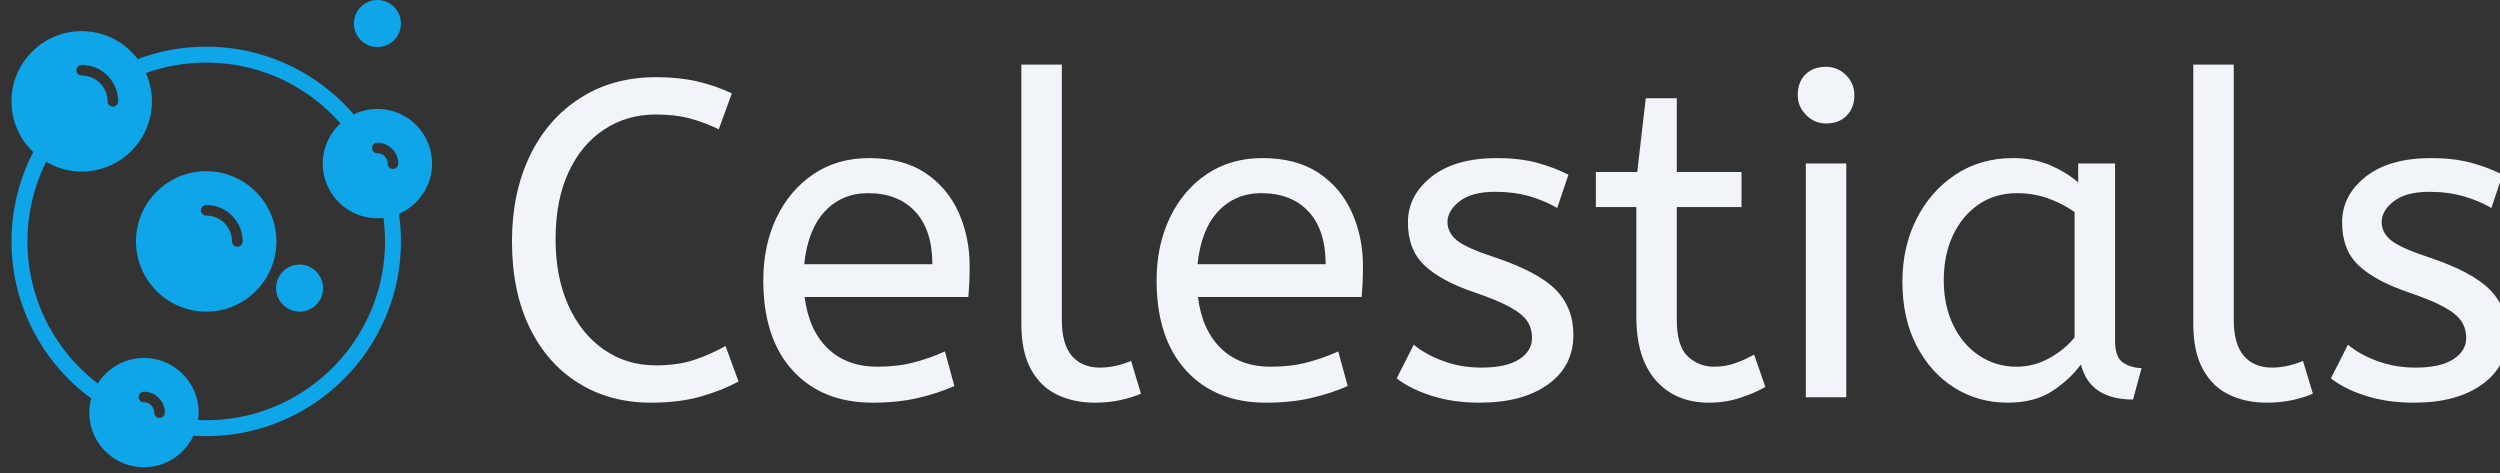 <svg xmlns="http://www.w3.org/2000/svg" version="1.1" xmlns:xlink="http://www.w3.org/1999/xlink" xmlns:svgjs="http://svgjs.dev/svgjs" width="1500" height="284" viewBox="0 0 1500 284"><rect x="0" y="0" width="1500" height="284" fill="#333333" stroke="none"/><g transform="matrix(1,0,0,1,5.744,-1.823)"><svg viewBox="0 0 396 75" data-background-color="#f0e9e6" preserveAspectRatio="xMidYMid meet" height="284" width="1500" xmlns="http://www.w3.org/2000/svg" xmlns:xlink="http://www.w3.org/1999/xlink"><g id="tight-bounds" transform="matrix(1,0,0,1,0.24,0.481)"><svg viewBox="0 0 395.52 74.037" height="74.037" width="395.52"><g><svg viewBox="0 0 494.685 92.6" height="74.037" width="395.52"><g transform="matrix(1,0,0,1,99.165,12.798)"><svg viewBox="0 0 395.52 67.004" height="67.004" width="395.52"><g id="textblocktransform"><svg viewBox="0 0 395.52 67.004" height="67.004" width="395.52" id="textblock"><g><svg viewBox="0 0 395.52 67.004" height="67.004" width="395.52"><g transform="matrix(1,0,0,1,0,0)"><svg width="395.52" viewBox="2.5 -37 221.93 37.6" height="67.004" data-palette-color="#f1f5f9"><path d="M17.95 0.6L17.95 0.6Q13.4 0.6 9.9-1.58 6.4-3.75 4.45-7.78 2.5-11.8 2.5-17.35L2.5-17.35Q2.5-22.7 4.48-26.83 6.45-30.95 10.08-33.27 13.7-35.6 18.55-35.6L18.55-35.6Q21.05-35.6 23.1-35.13 25.15-34.65 26.95-33.8L26.95-33.8 25.5-29.8Q23.95-30.55 22.33-31 20.7-31.45 18.5-31.45L18.5-31.45Q15.3-31.45 12.78-29.8 10.25-28.15 8.8-25.05 7.35-21.95 7.35-17.55L7.35-17.55Q7.35-13.35 8.78-10.2 10.2-7.05 12.73-5.3 15.25-3.55 18.5-3.55L18.5-3.55Q20.95-3.55 22.75-4.15 24.55-4.75 26.25-5.7L26.25-5.7 27.7-1.75Q25.85-0.75 23.48-0.08 21.1 0.6 17.95 0.6ZM42.6 0.6L42.6 0.6Q37 0.6 33.72-2.98 30.45-6.55 30.45-13L30.45-13Q30.45-16.9 31.92-19.98 33.4-23.05 36.05-24.83 38.7-26.6 42.2-26.6L42.2-26.6Q45.95-26.6 48.42-24.98 50.9-23.35 52.15-20.6 53.4-17.85 53.4-14.55L53.4-14.55Q53.4-12.8 53.25-11.15L53.25-11.15 35.05-11.15Q35.5-7.5 37.6-5.45 39.7-3.4 43.15-3.4L43.15-3.4Q45.4-3.4 47.2-3.88 49-4.35 50.65-5.1L50.65-5.1 51.7-1.25Q49.9-0.45 47.65 0.08 45.4 0.6 42.6 0.6ZM35-14.8L35-14.8 49.25-14.8Q49.25-18.6 47.35-20.65 45.45-22.7 42.1-22.7L42.1-22.7Q39.2-22.7 37.3-20.68 35.4-18.65 35-14.8ZM67.3 0.6L67.3 0.6Q65 0.6 63.15-0.28 61.3-1.15 60.22-3.1 59.15-5.05 59.15-8.15L59.15-8.15 59.15-37 63.65-37 63.65-8.6Q63.65-5.9 64.77-4.6 65.9-3.3 67.9-3.3L67.9-3.3Q68.85-3.3 69.77-3.53 70.7-3.75 71.35-4.05L71.35-4.05 72.45-0.4Q71.55 0 70.22 0.3 68.9 0.6 67.3 0.6ZM86.34 0.6L86.34 0.6Q80.74 0.6 77.47-2.98 74.19-6.55 74.19-13L74.19-13Q74.19-16.9 75.67-19.98 77.14-23.05 79.79-24.83 82.44-26.6 85.94-26.6L85.94-26.6Q89.69-26.6 92.17-24.98 94.64-23.35 95.89-20.6 97.14-17.85 97.14-14.55L97.14-14.55Q97.14-12.8 96.99-11.15L96.99-11.15 78.79-11.15Q79.24-7.5 81.34-5.45 83.44-3.4 86.89-3.4L86.89-3.4Q89.14-3.4 90.94-3.88 92.74-4.35 94.39-5.1L94.39-5.1 95.44-1.25Q93.64-0.45 91.39 0.08 89.14 0.6 86.34 0.6ZM78.74-14.8L78.74-14.8 92.99-14.8Q92.99-18.6 91.09-20.65 89.19-22.7 85.84-22.7L85.84-22.7Q82.94-22.7 81.04-20.68 79.14-18.65 78.74-14.8ZM110.14 0.6L110.14 0.6Q107.19 0.6 104.82-0.15 102.44-0.9 100.89-2.1L100.89-2.1 102.79-5.85Q104.09-4.75 106.07-4.03 108.04-3.3 110.29-3.3L110.29-3.3Q113.09-3.3 114.52-4.23 115.94-5.15 115.94-6.6L115.94-6.6Q115.94-7.65 115.42-8.45 114.89-9.25 113.49-10.03 112.09-10.8 109.44-11.7L109.44-11.7Q105.79-12.95 103.97-14.68 102.14-16.4 102.14-19.45L102.14-19.45Q102.14-22.45 104.77-24.53 107.39-26.6 112.04-26.6L112.04-26.6Q114.54-26.6 116.49-26.08 118.44-25.55 119.99-24.75L119.99-24.75 118.74-21.05Q117.39-21.85 115.67-22.35 113.94-22.85 111.84-22.85L111.84-22.85Q109.24-22.85 107.89-21.8 106.54-20.75 106.54-19.5L106.54-19.5Q106.54-18.3 107.59-17.45 108.64-16.6 111.69-15.6L111.69-15.6Q116.64-13.95 118.59-11.95 120.54-9.95 120.54-6.95L120.54-6.95Q120.54-3.45 117.72-1.43 114.89 0.6 110.14 0.6ZM135.64 0.6L135.64 0.6Q131.89 0.6 129.71-1.88 127.54-4.35 127.54-8.95L127.54-8.95 127.54-21.15 123.04-21.15 123.04-25.05 127.64-25.05 128.59-33.25 132.04-33.25 132.04-25.05 139.24-25.05 139.24-21.15 132.04-21.15 132.04-8.6Q132.04-5.7 133.26-4.55 134.49-3.4 136.19-3.4L136.19-3.4Q137.44-3.4 138.56-3.8 139.69-4.2 140.64-4.75L140.64-4.75 141.89-1.15Q140.89-0.55 139.19 0.03 137.49 0.6 135.64 0.6ZM150.89 0L146.39 0 146.39-26 150.89-26 150.89 0ZM148.64-30.45L148.64-30.45Q147.34-30.45 146.41-31.4 145.49-32.35 145.49-33.6L145.49-33.6Q145.49-35.05 146.34-35.9 147.19-36.75 148.64-36.75L148.64-36.75Q149.94-36.75 150.86-35.83 151.79-34.9 151.79-33.6L151.79-33.6Q151.79-32.2 150.94-31.33 150.09-30.45 148.64-30.45ZM168.83 0.6L168.83 0.6Q165.58 0.6 162.93-1.05 160.28-2.7 158.71-5.73 157.13-8.75 157.13-12.85L157.13-12.85Q157.13-16.75 158.71-19.85 160.28-22.95 163.06-24.78 165.83-26.6 169.43-26.6L169.43-26.6Q171.68-26.6 173.51-25.83 175.33-25.05 176.68-23.9L176.68-23.9 176.68-26 180.78-26 180.78-6.3Q180.78-4.4 181.71-3.83 182.63-3.25 183.73-3.25L183.73-3.25 182.78 0.25Q177.98 0.25 176.98-3.65L176.98-3.65Q175.83-2.05 173.86-0.73 171.88 0.6 168.83 0.6ZM169.83-3.4L169.83-3.4Q171.73-3.4 173.43-4.33 175.13-5.25 176.28-6.65L176.28-6.65 176.28-20.6Q174.93-21.55 173.31-22.13 171.68-22.7 169.88-22.7L169.88-22.7Q167.48-22.7 165.66-21.48 163.83-20.25 162.78-18.07 161.73-15.9 161.73-13L161.73-13Q161.73-10.2 162.78-8.03 163.83-5.85 165.68-4.63 167.53-3.4 169.83-3.4ZM197.63 0.6L197.63 0.6Q195.33 0.6 193.48-0.28 191.63-1.15 190.56-3.1 189.48-5.05 189.48-8.15L189.48-8.15 189.48-37 193.98-37 193.98-8.6Q193.98-5.9 195.11-4.6 196.23-3.3 198.23-3.3L198.23-3.3Q199.18-3.3 200.11-3.53 201.03-3.75 201.68-4.05L201.68-4.05 202.78-0.4Q201.88 0 200.56 0.3 199.23 0.6 197.63 0.6ZM214.03 0.6L214.03 0.6Q211.08 0.6 208.7-0.15 206.33-0.9 204.78-2.1L204.78-2.1 206.68-5.85Q207.98-4.75 209.95-4.03 211.93-3.3 214.18-3.3L214.18-3.3Q216.98-3.3 218.4-4.23 219.83-5.15 219.83-6.6L219.83-6.6Q219.83-7.65 219.3-8.45 218.78-9.25 217.38-10.03 215.98-10.8 213.33-11.7L213.33-11.7Q209.68-12.95 207.85-14.68 206.03-16.4 206.03-19.45L206.03-19.45Q206.03-22.45 208.65-24.53 211.28-26.6 215.93-26.6L215.93-26.6Q218.43-26.6 220.38-26.08 222.33-25.55 223.88-24.75L223.88-24.75 222.63-21.05Q221.28-21.85 219.55-22.35 217.83-22.85 215.73-22.85L215.73-22.85Q213.13-22.85 211.78-21.8 210.43-20.75 210.43-19.5L210.43-19.5Q210.43-18.3 211.48-17.45 212.53-16.6 215.58-15.6L215.58-15.6Q220.53-13.95 222.48-11.95 224.43-9.95 224.43-6.95L224.43-6.95Q224.43-3.45 221.6-1.43 218.78 0.6 214.03 0.6Z" opacity="1" transform="matrix(1,0,0,1,0,0)" fill="#f1f5f9" class="wordmark-text-0" data-fill-palette-color="primary" id="text-0"></path></svg></g></svg></g></svg></g></svg></g><g><svg viewBox="0 0 83.347 92.6" height="92.6" width="83.347"><g><svg xmlns:x="http://ns.adobe.com/Extensibility/1.0/" xmlns:i="http://ns.adobe.com/AdobeIllustrator/10.0/" xmlns:graph="http://ns.adobe.com/Graphs/1.0/" xmlns="http://www.w3.org/2000/svg" xmlns:xlink="http://www.w3.org/1999/xlink" version="1.1" x="0" y="0" viewBox="10.397 6 79.207 88" enable-background="new 0 0 100 100" xml:space="preserve" height="92.6" width="83.347" class="icon-icon-0" data-fill-palette-color="accent" id="icon-0"><g fill="#0ea5e9" data-fill-palette-color="accent"><path d="M47.069 38.241C39.777 38.241 33.845 44.173 33.845 51.465S39.777 64.69 47.069 64.69 60.293 58.757 60.293 51.465 54.36 38.241 47.069 38.241M52.932 52.465A1 1 0 0 1 51.932 51.465 4.867 4.867 0 0 0 47.069 46.604 1 1 0 0 1 47.069 44.604C50.853 44.604 53.932 47.682 53.932 51.465A1 1 0 0 1 52.932 52.465" fill="#0ea5e9" data-fill-palette-color="accent"></path><path d="M64.655 55.828C62.212 55.828 60.224 57.815 60.224 60.259S62.211 64.69 64.655 64.69 69.086 62.703 69.086 60.259 67.099 55.828 64.655 55.828" fill="#0ea5e9" data-fill-palette-color="accent"></path><path d="M79.311 14.862C81.754 14.862 83.742 12.874 83.742 10.431S81.754 6 79.311 6 74.879 7.988 74.879 10.431 76.867 14.862 79.311 14.862" fill="#0ea5e9" data-fill-palette-color="accent"></path><path d="M89.604 36.811C89.604 31.135 84.987 26.518 79.311 26.518 77.712 26.518 76.204 26.895 74.852 27.548 67.869 19.439 57.787 14.794 47.069 14.794 42.625 14.794 38.286 15.586 34.164 17.138 31.748 13.942 27.928 11.864 23.621 11.864 16.329 11.864 10.397 17.796 10.397 25.088 10.397 28.843 11.978 32.229 14.499 34.639A36.7 36.7 0 0 0 10.397 51.467C10.397 63.16 16.001 74.141 25.414 81.045A10.2 10.2 0 0 0 25.052 83.709C25.052 89.383 29.669 94 35.345 94 39.467 94 43.02 91.56 44.663 88.053 45.461 88.104 46.266 88.138 47.069 88.138 67.29 88.138 83.741 71.687 83.741 51.465 83.741 49.724 83.611 47.981 83.369 46.267 87.031 44.688 89.604 41.045 89.604 36.811M79.311 32.879A3.936 3.936 0 0 1 83.242 36.81 1 1 0 1 1 81.242 36.81 1.933 1.933 0 0 0 79.311 34.879 1 1 0 1 1 79.311 32.879M23.621 18.224A6.87 6.87 0 0 1 30.483 25.086 1 1 0 0 1 28.483 25.086 4.867 4.867 0 0 0 23.621 20.224 1 1 0 0 1 23.621 18.224M38.276 84.707A1 1 0 0 1 37.276 83.707 1.934 1.934 0 0 0 35.345 81.775 1 1 0 1 1 35.345 79.775 3.936 3.936 0 0 1 39.276 83.707 1 1 0 0 1 38.276 84.707M80.741 51.465C80.741 70.032 65.636 85.138 47.069 85.138 46.557 85.138 46.044 85.124 45.532 85.101 45.594 84.644 45.638 84.181 45.638 83.707 45.638 78.031 41.02 73.414 35.345 73.414 31.685 73.414 28.474 75.34 26.648 78.226 18.328 71.866 13.397 61.979 13.397 51.465A33.7 33.7 0 0 1 16.928 36.472 13.13 13.13 0 0 0 23.621 38.31C30.913 38.31 36.845 32.378 36.845 25.086 36.845 23.192 36.438 21.394 35.718 19.764A33.5 33.5 0 0 1 47.07 17.793C56.797 17.793 65.951 21.961 72.354 29.247 70.31 31.129 69.019 33.819 69.019 36.81 69.019 42.486 73.636 47.103 79.312 47.103 79.698 47.103 80.077 47.078 80.452 47.036 80.641 48.499 80.741 49.983 80.741 51.465" fill="#0ea5e9" data-fill-palette-color="accent"></path></g></svg><g></g></g></svg></g></svg></g><defs></defs></svg><rect width="395.52" height="74.037" fill="none" stroke="none" visibility="hidden"></rect></g></svg></g></svg>